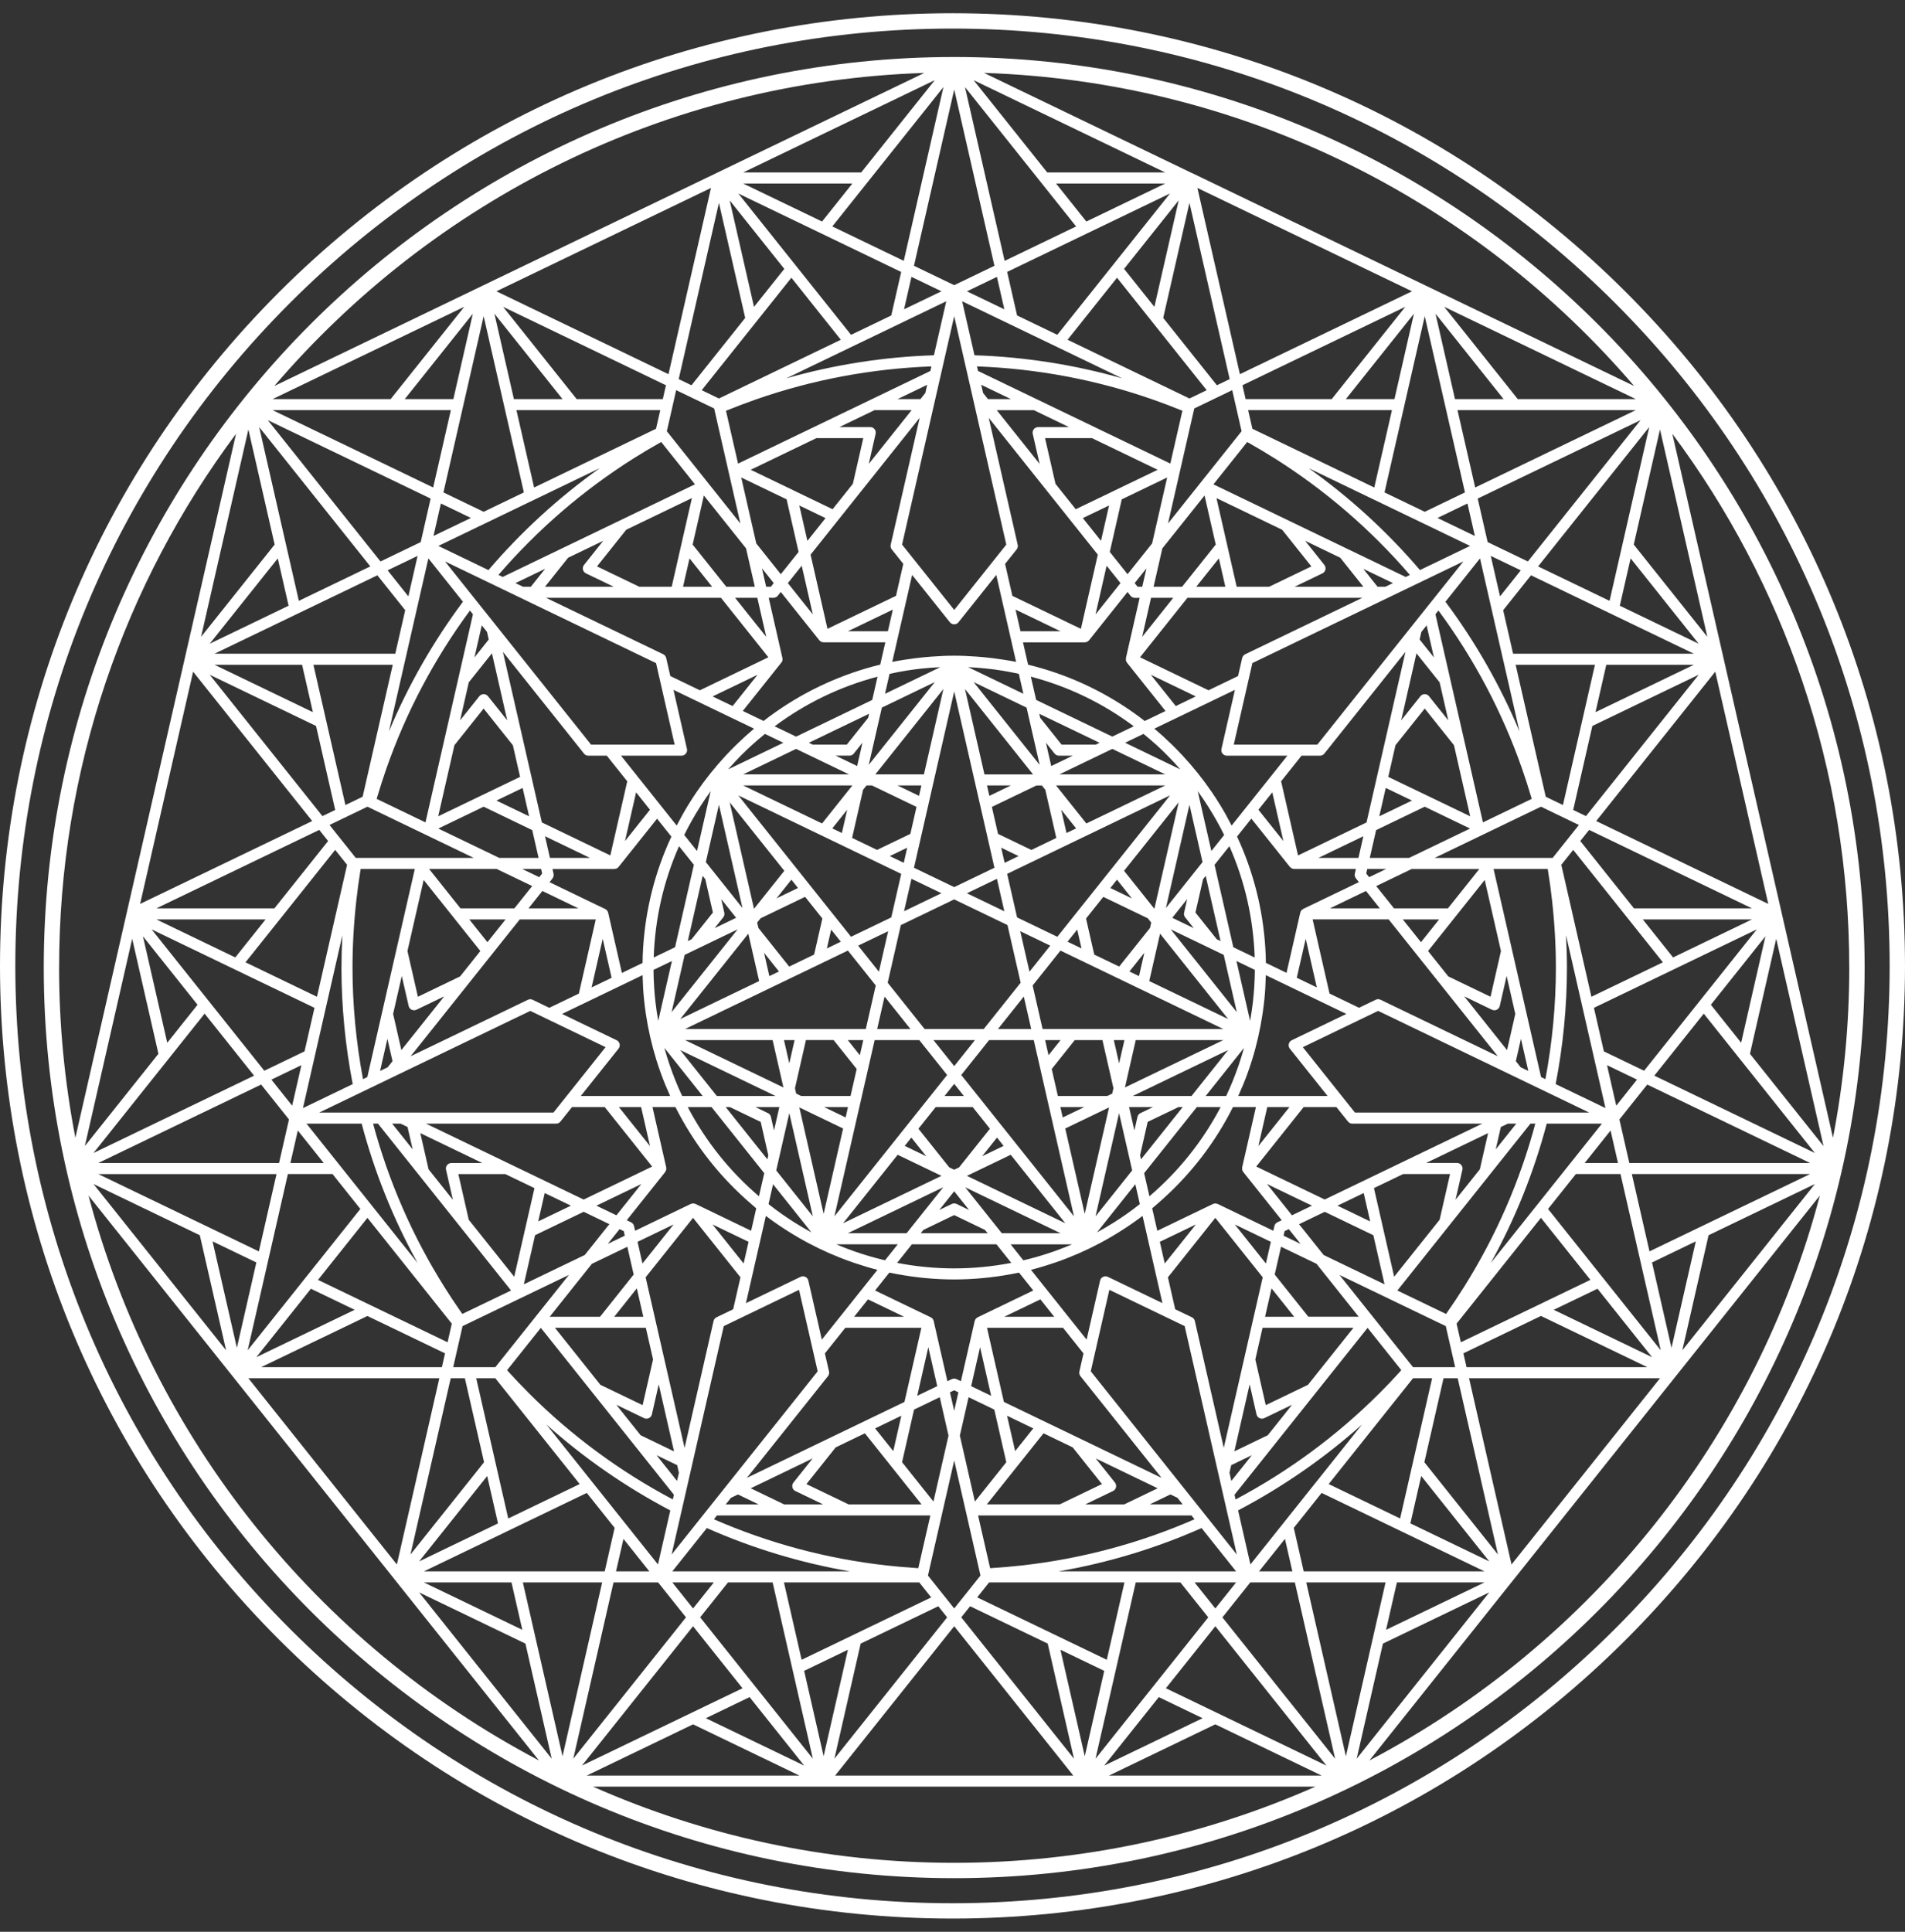 <svg width="72" height="73" viewBox="0 0 72 73" fill="none" xmlns="http://www.w3.org/2000/svg">
<rect x="0" y="0" width="72" height="73" fill="#333333" stroke="none"/>
<path d="M36.064 2.154C17.09 2.154 1.654 17.59 1.654 36.564C1.654 55.538 17.09 70.974 36.064 70.974C55.037 70.974 70.474 55.537 70.474 36.564C70.474 17.59 55.037 2.154 36.064 2.154ZM68.921 43.31L66.14 39.823L67.133 35.475L68.921 43.31ZM52.367 59.799L50.869 66.367L49.37 59.799H52.367ZM49.952 67.096H41.915L45.933 65.161L49.952 67.096ZM49.714 67.515C47.61 68.447 45.404 69.163 43.159 69.644C40.84 70.142 38.453 70.394 36.064 70.394C33.674 70.394 31.288 70.142 28.969 69.644C26.724 69.163 24.518 68.447 22.414 67.515H49.714ZM26.195 65.161L30.213 67.096H22.177L26.195 65.161ZM14.942 59.718V59.721H14.943L20.37 66.526C19.849 66.251 19.328 65.96 18.822 65.659C18.317 65.359 17.814 65.042 17.325 64.715C16.838 64.39 16.353 64.048 15.884 63.698C15.417 63.349 14.951 62.983 14.502 62.611C14.055 62.24 13.61 61.852 13.181 61.457C12.754 61.064 12.331 60.654 11.924 60.239C11.518 59.825 11.116 59.394 10.732 58.96C10.348 58.526 9.969 58.075 9.608 57.623C9.246 57.169 8.892 56.701 8.554 56.23C8.216 55.759 7.886 55.272 7.573 54.785C7.26 54.297 6.955 53.793 6.667 53.29C6.378 52.785 6.1 52.267 5.839 51.749C5.577 51.229 5.325 50.696 5.09 50.164C4.855 49.63 4.63 49.083 4.424 48.538C4.216 47.991 4.02 47.431 3.841 46.874C3.662 46.316 3.495 45.745 3.346 45.179L14.941 59.718H14.942ZM5.296 34.158L7.299 25.382L11.8 31.026L5.296 34.158ZM61.748 20.578L62.74 16.23L64.529 24.065L61.748 20.578ZM64.662 37.969L66.725 35.381L65.807 39.404L64.662 37.968V37.969ZM62.741 52.082L57.129 59.12L55.523 52.082H62.741ZM56.287 59.003L53.306 57.567L53.715 55.776L56.287 59.003ZM47.253 59.799H48.94L50.461 66.459L46.201 61.119L47.253 59.8V59.799ZM23.188 59.799H24.875L25.927 61.118L21.668 66.459L23.188 59.798V59.799ZM3.533 43.571L7.734 38.304L9.603 40.648L3.533 43.571ZM18.687 11.855L21.26 15.081H19.423L18.687 11.855ZM28.498 11.596L27.579 7.573L29.643 10.161L28.498 11.596V11.596ZM28.088 6.517L35.329 3.03L32.549 6.517H28.088ZM69.894 36.564C69.894 38.717 69.687 40.88 69.278 42.994L63.206 16.392C65.332 19.245 66.985 22.391 68.119 25.744C69.296 29.223 69.893 32.863 69.893 36.564H69.894ZM34.937 2.755L10.367 14.587C11.857 12.847 13.529 11.252 15.335 9.847C17.163 8.426 19.141 7.19 21.212 6.174C23.32 5.14 25.54 4.326 27.811 3.755C30.132 3.171 32.529 2.834 34.936 2.756L34.937 2.755ZM45.046 6.538H45.045L37.191 2.755C39.598 2.834 41.995 3.17 44.317 3.754C46.588 4.325 48.808 5.139 50.916 6.173C52.988 7.189 54.965 8.425 56.793 9.846C58.6 11.252 60.272 12.846 61.762 14.586L45.048 6.537L45.046 6.538ZM57.364 15.081L54.584 11.594L61.825 15.081H57.365H57.364ZM68.413 44.366L62.343 47.288L61.676 44.366H68.412H68.413ZM58.723 49.496L60.378 48.7L62.441 51.287L58.724 49.496H58.723ZM62.26 51.664H55.428L55.309 51.141L58.241 49.728L62.26 51.663V51.664ZM46.718 59.799L45.934 60.782L45.15 59.799H46.718ZM42.926 59.799H44.614L45.666 61.118L41.406 66.459L42.926 59.799ZM36.666 60.698L39.599 62.11L40.591 66.459L36.331 61.117L36.666 60.698L36.666 60.698ZM28.709 63.935L26.463 61.117L27.515 59.798H29.202L30.722 66.459L28.713 63.939L28.71 63.935H28.709ZM24.542 59.38H23.283L23.564 58.153L24.542 59.38ZM25.334 57.077L24.868 59.119L20.652 53.832C22.069 55.097 23.644 56.189 25.334 57.077ZM18.414 55.777L18.822 57.568L15.84 59.004L18.414 55.777ZM10.451 44.367L9.784 47.289L3.716 44.367H10.451ZM3.716 43.948L9.87 40.984L10.922 42.303L10.547 43.948H3.716ZM11.295 22.705L9.796 16.138L13.996 21.404L11.295 22.705ZM7.926 24.326L10.499 21.101L10.908 22.89L7.926 24.326ZM18.28 19.34L16.76 18.608L18.28 11.948L19.8 18.608L18.28 19.34ZM17.798 19.573L16.384 20.253L16.664 19.026L17.798 19.573ZM18.762 11.008L26.872 7.102L25.266 14.14L18.763 11.008H18.762ZM33.686 11.921L32.166 12.653L27.906 7.313L34.061 10.277L33.685 11.922L33.686 11.921ZM34.169 11.689L34.449 10.462L35.583 11.008L34.169 11.688L34.169 11.689ZM31.457 8.557L35.657 3.29L34.158 9.857L31.457 8.556V8.557ZM39.962 12.653L38.441 11.921L38.066 10.275L44.221 7.311L39.961 12.652L39.962 12.653ZM42.485 10.16L44.549 7.572L43.63 11.596L42.485 10.16ZM45.993 14.559L43.964 12.014L44.956 7.666L46.476 14.326L45.993 14.559ZM50.868 15.081L53.44 11.855L52.704 15.081H50.868ZM55.087 15.499H61.823L55.755 18.422L55.087 15.499ZM60.302 26.912L60.711 25.121H64.02L60.302 26.912ZM60.619 39.73L60.243 38.085L66.398 35.121L62.139 40.462L60.618 39.73H60.619ZM59.56 44.366H61.247L62.768 51.025L60.5 48.182L58.509 45.685L59.561 44.366H59.56ZM59.894 43.948L60.872 42.721L61.152 43.948H59.894ZM61.871 40.797L61.087 41.782L60.738 40.252L61.872 40.798L61.871 40.797ZM25.411 59.379L26.715 57.744C28.442 58.508 30.26 59.059 32.12 59.379H25.411ZM34.672 59.258H34.666C34.654 59.256 34.642 59.255 34.63 59.254C34.247 59.23 33.864 59.197 33.492 59.155C31.241 58.901 29.051 58.315 26.982 57.411L27.097 57.267H35.163L34.707 59.26C34.696 59.26 34.684 59.258 34.673 59.258H34.672ZM34.745 59.799L35.195 60.364L30.298 62.721L29.63 59.799H34.745ZM17.034 52.082H17.57L18.295 55.256L15.514 58.743L17.035 52.082H17.034ZM17.076 50.019L16.916 50.723L13.978 49.308L12.019 48.365L13.888 46.021L17.076 50.02V50.019ZM11.37 48.507L9.361 51.026L10.881 44.366H12.568L13.62 45.685L11.629 48.182L11.37 48.506V48.507ZM10.038 34.744L8.893 36.18L5.912 34.744H10.038ZM5.911 34.326L12.066 31.361L12.401 31.781L10.371 34.326H5.911ZM15.902 20.485L14.381 21.217L10.122 15.877L16.276 18.84L15.901 20.485H15.902ZM15.783 21.007L15.434 22.536L14.65 21.552L15.783 21.007ZM8.108 24.703L14.263 21.74L15.315 23.059L14.939 24.703H8.108ZM16.191 21.101L17.497 22.739C16.372 24.247 15.43 25.896 14.699 27.639L15.483 24.203L16.191 21.101ZM17.932 24.844L18.209 23.631L18.407 23.879L18.472 24.166L17.932 24.844ZM54.33 19.573L55.463 19.027L55.743 20.254L54.33 19.573V19.573ZM52.328 18.608L53.848 11.948L55.369 18.608L53.848 19.34L52.328 18.608ZM43.455 56.849L44.236 56.473L44.502 56.6L44.7 56.848H43.455V56.849ZM31.585 54.695L32.689 54.163L34.83 56.849H32.074L30.479 56.082L31.585 54.695ZM30.716 55.112L29.988 56.025C29.949 56.076 29.934 56.14 29.948 56.203C29.962 56.266 30.003 56.317 30.061 56.344L31.109 56.849H29.636L28.374 56.241L30.716 55.112ZM33.075 53.977L34.066 53.499L33.761 54.836L33.075 53.977ZM25.659 55.654L25.589 55.963L24.813 54.99L25.594 55.366L25.659 55.654ZM20 52.658V52.657C19.734 52.392 19.469 52.114 19.209 51.828C19.201 51.819 19.194 51.809 19.186 51.8V51.799C19.179 51.791 19.173 51.785 19.166 51.777L20.441 50.178L25.47 56.484L25.43 56.663C23.425 55.601 21.599 54.254 20 52.658ZM13.118 32.68L11.98 37.666L9.279 36.365L10.631 34.67C10.631 34.67 10.634 34.667 10.636 34.665L12.668 32.116L13.118 32.68ZM18.46 21.542L16.567 20.63L22.666 17.693C21.114 18.799 19.699 20.094 18.461 21.543L18.46 21.542ZM24.933 16.736C24.943 16.731 24.953 16.725 24.962 16.719C24.97 16.714 24.981 16.708 24.99 16.702L26.266 18.302L18.999 21.802L18.839 21.725C20.317 20.011 22.034 18.53 23.943 17.325C24.271 17.119 24.603 16.92 24.931 16.736L24.933 16.736ZM35.202 13.846L35.163 14.019L27.895 17.519L27.439 15.522C27.448 15.519 27.457 15.514 27.467 15.511C27.477 15.507 27.486 15.504 27.497 15.499C27.844 15.359 28.204 15.222 28.568 15.095C30.699 14.351 32.931 13.931 35.202 13.846V13.846ZM36.831 13.425L36.404 11.555L36.365 11.385L42.412 14.297C40.603 13.781 38.724 13.487 36.831 13.425ZM46.926 16.296L44.146 19.782L45.138 15.435L46.572 14.744L46.855 15.983L46.926 16.296ZM53.655 24.167L53.721 23.88L53.919 23.631L54.196 24.845L53.655 24.167ZM54.631 22.739L55.937 21.101L56.817 24.96L56.819 24.965L57.429 27.639C56.698 25.896 55.757 24.247 54.63 22.739H54.631ZM58.422 30.108L57.284 25.122H60.281L59.072 30.421L58.422 30.108ZM60.545 42.461L56.344 47.727C57.266 46.06 57.978 44.288 58.459 42.46H60.545V42.461ZM54.644 50.112L54.998 51.664H53.406L50.626 48.178L54.643 50.112H54.644ZM47.315 54.99L46.539 55.963L46.469 55.653L46.534 55.367L47.315 54.99H47.315ZM41.928 48.741L44.775 50.112L46.745 58.743L45.801 57.559L44.738 56.225L41.226 51.82L41.929 48.741H41.928ZM42.067 56.343C42.125 56.316 42.165 56.264 42.18 56.202C42.194 56.14 42.18 56.075 42.14 56.024L41.412 55.112L43.754 56.241L42.491 56.849H41.018L42.067 56.344V56.343ZM41.649 56.081L40.054 56.848H37.298L38.424 55.437L38.425 55.436L39.44 54.163L40.543 54.695L41.649 56.081ZM38.368 54.836L38.062 53.499L39.053 53.977L38.368 54.836ZM37.057 59.538L36.065 60.782L35.072 59.538L36.065 55.19L37.057 59.538ZM34.17 49.758H32.283L32.806 49.102L34.169 49.758H34.17ZM24.288 53.099L22.692 52.331L20.974 50.176H24.41L24.683 51.372L24.288 53.099ZM24.343 53.59C24.399 53.618 24.467 53.618 24.524 53.59C24.582 53.563 24.623 53.511 24.638 53.449L24.897 52.313L25.475 54.846L24.213 54.237L23.294 53.085L24.344 53.59H24.343ZM13.669 42.46C14.151 44.286 14.861 46.058 15.782 47.724L11.584 42.46H13.669ZM12.905 36.564C12.905 38.027 13.049 39.509 13.331 40.967L11.45 41.874L12.94 35.342C12.917 35.779 12.906 36.178 12.906 36.564H12.905ZM13.446 32.419L12.454 31.175L13.888 30.484L17.905 32.419H13.446ZM20.604 21.494L20.063 22.172H19.767L19.481 22.035L20.604 21.494ZM25.749 20.583V20.585L25.387 22.172H24.16L22.564 21.403L23.669 20.018L26.151 18.822L25.749 20.582V20.583ZM21.473 21.076L22.8 20.436L22.074 21.348C22.034 21.398 22.019 21.463 22.033 21.525C22.047 21.588 22.089 21.639 22.146 21.667L23.195 22.172H20.598L21.473 21.076ZM25.816 22.172L26.061 21.101L26.915 22.172H25.816ZM28.374 17.752L30.857 16.556H32.628L32.234 18.283L31.468 19.243L30.003 18.537L30.001 18.535L28.374 17.752H28.374ZM34.094 20.579L36.064 11.949L37.858 19.811L38.033 20.58L36.065 23.049L34.094 20.579ZM47.165 16.719L47.169 16.721C47.178 16.727 47.187 16.732 47.195 16.736H47.197C47.524 16.921 47.856 17.119 48.182 17.325H48.184C50.093 18.531 51.811 20.012 53.288 21.726L53.129 21.803L50.922 20.74L45.862 18.303L47.138 16.703C47.147 16.708 47.157 16.714 47.166 16.72L47.165 16.719ZM53.668 21.542C52.43 20.093 51.014 18.797 49.46 17.692L55.562 20.63L53.668 21.542ZM54.253 23.213L54.366 23.07C55.711 24.891 56.773 26.899 57.523 29.038V29.043H57.525C57.648 29.396 57.766 29.761 57.874 30.128C57.877 30.139 57.881 30.15 57.884 30.163C57.886 30.172 57.889 30.18 57.891 30.189L56.048 31.077L54.253 23.213ZM58.408 40.78L58.245 40.702L56.45 32.838H58.496C58.497 32.847 58.499 32.856 58.501 32.865C58.503 32.878 58.506 32.89 58.507 32.903V32.904C58.569 33.281 58.621 33.663 58.662 34.042C58.757 34.899 58.805 35.747 58.805 36.564C58.805 37.959 58.672 39.377 58.409 40.78H58.408ZM56.532 43.433L56.725 42.588L56.99 42.461H57.308L56.532 43.433ZM51.154 50.176L49.435 52.331L47.84 53.099L47.446 51.372L47.718 50.176H51.154ZM48.834 53.085L47.916 54.236L46.653 54.845L47.231 52.311L47.49 53.448C47.504 53.51 47.546 53.562 47.604 53.59C47.66 53.617 47.728 53.617 47.785 53.59L48.834 53.085ZM37.958 49.758L39.321 49.102L39.844 49.758H37.958ZM37.943 52.978L37.304 50.176H40.178L40.951 51.145L40.796 51.826C40.782 51.888 40.796 51.953 40.836 52.004L43.901 55.847L37.944 52.978H37.943ZM36.223 52.614L36.064 53.311L35.904 52.614L36.064 52.537L36.223 52.614ZM25.459 46.271L24.283 47.746L24.097 46.927L25.459 46.271ZM21.502 48.178L18.721 51.664H17.129L17.483 50.112L21.501 48.178H21.502ZM14.82 42.46H15.138L15.403 42.587L15.597 43.432L14.82 42.46ZM16.562 30.847L17.175 28.161L18.279 26.776L19.384 28.162L19.657 29.357L16.561 30.847L16.562 30.847ZM18.763 30.252L19.753 29.776L19.998 30.847L18.763 30.252ZM18.869 32.419L16.566 31.31L18.28 30.484L20.116 31.369L20.356 32.419H18.869H18.869ZM28.197 20.723L28.528 22.172H27.45L26.179 20.579L26.603 18.724L28.197 20.722V20.723ZM39.074 16.218C39.034 16.268 39.019 16.332 39.033 16.395L39.293 17.532L37.673 15.5H39.076L40.403 16.14H39.237C39.173 16.14 39.114 16.169 39.074 16.218V16.218ZM45.213 22.172L46.068 21.101L46.312 22.172H45.213ZM45.977 18.823L48.459 20.019L49.564 21.404L47.968 22.172H46.741L46.379 20.587V20.585L45.977 18.823H45.977ZM49.981 21.667C50.04 21.639 50.08 21.587 50.095 21.525C50.109 21.463 50.095 21.398 50.054 21.348L49.327 20.436L50.655 21.076L51.529 22.172H48.932L49.981 21.667ZM46.631 28.137L47.334 25.057L55.31 21.216L50.28 27.522L49.789 28.137H46.631ZM54.391 34.744L53.706 35.604L53.02 34.744H54.39H54.391ZM57.762 40.469L57.476 40.332L57.292 40.1L57.485 39.255L57.762 40.468V40.469ZM56.389 38.157C56.446 38.184 56.514 38.184 56.571 38.157C56.628 38.13 56.669 38.077 56.684 38.015L56.944 36.88L57.271 38.315L56.959 39.682L55.34 37.651L56.389 38.157ZM56.334 37.666L54.739 36.898L53.973 35.938L56.115 33.253L56.729 35.939L56.335 37.666H56.334ZM55.931 44.187L55.012 45.338L55.272 44.203C55.286 44.141 55.272 44.076 55.231 44.026C55.191 43.976 55.132 43.947 55.068 43.947H53.901L56.243 42.819L55.931 44.187H55.931ZM48.513 46.695L48.553 46.523L48.711 46.447L49.157 47.005L48.513 46.695ZM36.609 52.799L37.58 53.267L38.033 55.255L36.847 56.742L36.278 54.249L36.609 52.799ZM23.71 47.114L23.95 48.164L22.679 49.758H20.776L22.37 47.759L23.71 47.114ZM23.575 46.523L23.614 46.695L22.971 47.005L23.417 46.447L23.575 46.523ZM16.898 44.027C16.858 44.077 16.843 44.141 16.858 44.204L17.117 45.34L16.198 44.187L15.886 42.82L18.229 43.949H17.061C16.998 43.949 16.938 43.978 16.898 44.027V44.027ZM23.069 32.326L20.48 31.079L19.008 24.634L22.073 28.478C22.113 28.528 22.172 28.557 22.236 28.557H22.935L23.707 29.525L23.067 32.327L23.069 32.326ZM28.96 24.066L27.783 22.591H28.623L28.96 24.066ZM31.201 19.579L30.516 20.439L30.211 19.102L31.201 19.579ZM33.704 20.761L34.14 21.308L33.865 22.516L31.275 23.762L30.636 20.96L34.759 15.79L33.664 20.585C33.65 20.647 33.664 20.712 33.705 20.762L33.704 20.761ZM32.045 23.855L33.745 23.037L33.558 23.855H32.045ZM41.917 19.102L41.612 20.438L40.926 19.578L41.917 19.102ZM42.349 22.035L41.406 23.218L41.825 21.378L42.349 22.035H42.349ZM42.617 21.699L41.945 20.857L42.398 18.869L44.113 18.044L43.544 20.536L42.617 21.698V21.699ZM51.637 33.01L51.676 32.838H52.391L51.747 33.148L51.637 33.01ZM50.188 39.115L52.087 38.2L60.063 42.042H51.21L49.241 39.572L50.188 39.116V39.115ZM49.586 45.561L48.83 45.925L47.887 44.743L49.586 45.561ZM49.449 49.758L48.178 48.163L48.418 47.113L49.758 47.758L51.352 49.757H49.449V49.758ZM48.032 46.927L47.845 47.746L46.669 46.271L48.032 46.927ZM48.914 49.758H47.814L48.058 48.686L48.913 49.758H48.914ZM40.523 47.021C40.311 47.111 40.086 47.199 39.854 47.281C39.676 47.344 39.488 47.405 39.297 47.462L39.289 47.465C39.096 47.522 38.891 47.577 38.678 47.626L38.665 47.61L38.197 47.022H40.524L40.523 47.021ZM36.951 49.779C36.951 49.779 36.947 49.782 36.946 49.783C36.946 49.783 36.944 49.785 36.943 49.786C36.918 49.8 36.898 49.816 36.882 49.835C36.881 49.835 36.88 49.836 36.879 49.837C36.879 49.837 36.877 49.839 36.877 49.84C36.861 49.86 36.85 49.885 36.842 49.913C36.842 49.913 36.841 49.914 36.84 49.915C36.84 49.916 36.84 49.917 36.839 49.918L36.318 52.195L36.154 52.116C36.099 52.089 36.029 52.089 35.972 52.116L35.808 52.195L35.289 49.921C35.289 49.921 35.289 49.919 35.288 49.918C35.288 49.918 35.288 49.916 35.287 49.915V49.913C35.279 49.883 35.267 49.858 35.25 49.837V49.836C35.234 49.816 35.212 49.8 35.185 49.785C35.184 49.785 35.183 49.784 35.182 49.783C35.182 49.783 35.179 49.78 35.176 49.778L33.074 48.766L33.613 48.09C33.69 48.107 33.769 48.122 33.846 48.136L33.885 48.144C34.61 48.279 35.344 48.349 36.064 48.349C36.783 48.349 37.517 48.28 38.242 48.144L38.281 48.136C38.358 48.122 38.437 48.107 38.514 48.09L39.053 48.766L36.951 49.779ZM33.931 47.021L33.45 47.625C33.237 47.576 33.032 47.521 32.839 47.464L32.831 47.462C32.641 47.406 32.452 47.344 32.274 47.281C32.041 47.199 31.816 47.111 31.605 47.021H33.932H33.931ZM22.298 32.419H20.785L20.599 31.601L22.298 32.419ZM29.243 22.035L29.134 22.172H28.957L28.798 21.477L29.243 22.035ZM29.778 22.035L30.301 21.378L30.721 23.218L29.777 22.035H29.778ZM40.083 23.855H38.57L38.383 23.036L40.083 23.855ZM42.885 22.035L43.33 21.477L43.172 22.172H42.995L42.886 22.035H42.885ZM51.649 31.079L49.06 32.326L48.42 29.524L49.192 28.556H49.891C49.955 28.556 50.015 28.527 50.054 28.477L53.119 24.634L51.648 31.079H51.649ZM35.649 44.866L34.265 46.602H32.044L35.649 44.866ZM21.183 42.382L21.619 41.835H22.856L24.649 44.083L22.06 45.33L16.102 42.461H21.018C21.082 42.461 21.142 42.432 21.182 42.383L21.183 42.382ZM23.391 41.835H24.231L24.567 43.309L23.391 41.835ZM49.83 32.419L51.529 31.601L51.343 32.419H49.83ZM51.367 38.083L50.25 37.545L49.611 34.743H52.485L56.608 39.913L52.406 37.889L52.178 37.779C52.149 37.765 52.119 37.758 52.087 37.758C52.056 37.758 52.025 37.766 51.996 37.779L51.367 38.082V38.083ZM27.586 41.835L28.751 42.396L29.038 43.656L29.003 43.811L27.427 41.835H27.585H27.586ZM29.137 42.204C29.123 42.141 29.082 42.09 29.024 42.063L28.551 41.835H29.456L29.254 42.716L29.137 42.204ZM29.557 45.882C29.387 45.763 29.216 45.636 29.047 45.502L29.218 44.751L30.668 46.57C30.467 46.461 30.264 46.343 30.048 46.208C29.887 46.107 29.722 45.997 29.559 45.884L29.557 45.886V45.883V45.882ZM29.63 39.304H30.032L29.832 40.184L29.631 39.304H29.63ZM32.379 40.396L32.146 41.416H30.279L30.092 41.326L30.046 41.123L30.461 39.303H31.507L32.379 40.395V40.396ZM29.201 39.304L29.61 41.094L25.892 39.304H29.201ZM30.722 45.965L29.338 44.229L29.832 42.064L30.722 45.966V45.965ZM31.866 42.645L31.129 45.871L30.211 41.848L31.866 42.645ZM32.05 41.835L31.961 42.227L31.147 41.835H32.05H32.05ZM32.628 39.304L32.498 39.875L32.043 39.304H32.629H32.628ZM29.314 41.417H27.093L25.709 39.681L29.314 41.417ZM26.893 41.835L28.885 44.333L28.685 45.206C27.575 44.258 26.67 43.124 25.994 41.835H26.893ZM25.139 44.287C25.139 44.287 25.14 44.284 25.141 44.282C25.141 44.282 25.141 44.28 25.142 44.28C25.16 44.255 25.174 44.229 25.179 44.203C25.185 44.178 25.185 44.149 25.179 44.118C25.179 44.118 25.179 44.116 25.179 44.115C25.179 44.115 25.179 44.112 25.179 44.109L24.66 41.834H25.528C25.567 41.912 25.61 41.995 25.654 42.077C26.343 43.373 27.26 44.521 28.38 45.486C28.399 45.503 28.418 45.52 28.437 45.536L28.447 45.544C28.488 45.581 28.535 45.622 28.582 45.661L28.389 46.509L27.084 45.88L26.287 45.496C26.287 45.496 26.283 45.495 26.281 45.495H26.279C26.251 45.482 26.225 45.477 26.2 45.477H26.197C26.196 45.477 26.195 45.477 26.194 45.477C26.169 45.477 26.143 45.483 26.116 45.495C26.116 45.495 26.115 45.495 26.114 45.495C26.112 45.495 26.11 45.495 26.107 45.496L24.005 46.509L23.964 46.331C23.95 46.268 23.908 46.217 23.851 46.19L23.688 46.111L25.143 44.287H25.139ZM32.835 28.904L33.33 26.74L35.33 25.776L32.835 28.903V28.904ZM35.54 25.211L33.449 26.218L33.621 25.464C33.839 25.416 34.042 25.377 34.242 25.345L34.25 25.343C34.445 25.312 34.639 25.286 34.829 25.265C35.061 25.241 35.299 25.222 35.54 25.212V25.211ZM36.225 23.516L37.654 21.726L38.404 25.013C38.134 24.958 37.843 24.912 37.514 24.871C37.331 24.849 37.141 24.829 36.952 24.815C36.617 24.791 36.334 24.778 36.064 24.778C35.793 24.778 35.512 24.79 35.175 24.815C34.985 24.829 34.796 24.849 34.613 24.871C34.285 24.912 33.994 24.958 33.723 25.013L34.474 21.726L35.901 23.515C35.941 23.564 36.001 23.593 36.065 23.593C36.127 23.593 36.186 23.565 36.226 23.516H36.225ZM48.127 46.51L46.025 45.497C46.025 45.497 46.02 45.496 46.018 45.496C46.017 45.496 46.016 45.496 46.015 45.496C45.988 45.484 45.962 45.477 45.937 45.477H45.934C45.934 45.477 45.932 45.477 45.932 45.477C45.906 45.477 45.88 45.484 45.852 45.496C45.852 45.496 45.851 45.496 45.85 45.496C45.848 45.496 45.846 45.496 45.843 45.497L43.741 46.51L43.547 45.661C43.595 45.623 43.642 45.581 43.683 45.544C43.705 45.526 43.727 45.506 43.749 45.487C44.868 44.522 45.786 43.375 46.475 42.078C46.519 41.996 46.561 41.913 46.6 41.835H47.468L46.948 44.11C46.948 44.11 46.948 44.114 46.948 44.117C46.948 44.119 46.948 44.119 46.948 44.119C46.946 44.129 46.947 44.137 46.948 44.145C46.948 44.149 46.948 44.153 46.948 44.157C46.948 44.161 46.948 44.165 46.948 44.17V44.172C46.948 44.182 46.946 44.192 46.948 44.202V44.204C46.955 44.229 46.966 44.254 46.985 44.279C46.985 44.279 46.985 44.279 46.985 44.28C46.985 44.28 46.986 44.284 46.988 44.287L48.443 46.111L48.279 46.19C48.221 46.217 48.181 46.269 48.166 46.331L48.125 46.509L48.127 46.51ZM46.418 39.68L45.034 41.416H42.813L46.418 39.68ZM44.701 41.835L43.125 43.811L43.089 43.656L43.377 42.395L44.541 41.835H44.701ZM43.081 45.502C42.913 45.635 42.742 45.763 42.571 45.882L42.569 45.884C42.406 45.998 42.242 46.107 42.08 46.208C41.864 46.343 41.661 46.461 41.46 46.57L42.91 44.751L43.081 45.502ZM42.674 41.835H43.578L43.105 42.063C43.047 42.09 43.007 42.142 42.992 42.204L42.875 42.717L42.674 41.835ZM41.406 45.965L42.296 42.063L42.791 44.228L41.795 45.477L41.406 45.964V45.965ZM41.917 41.848L40.998 45.871L40.262 42.645L41.917 41.848ZM40.981 41.835L40.167 42.227L40.077 41.835H40.98H40.981ZM33.058 39.304H34.745L35.797 40.623L33.805 43.12L31.537 45.964L33.058 39.304ZM25.528 40.831C25.457 40.655 25.388 40.47 25.323 40.283C25.245 40.057 25.173 39.827 25.11 39.599L26.558 41.416H25.783C25.698 41.237 25.615 41.048 25.53 40.838L25.527 40.831H25.528ZM20.881 33.192C20.921 33.141 20.936 33.078 20.921 33.015L20.881 32.839H23.217C23.225 32.839 23.234 32.835 23.241 32.834C23.245 32.832 23.25 32.831 23.255 32.83C23.257 32.83 23.258 32.83 23.259 32.83C23.261 32.83 23.262 32.83 23.263 32.83C23.271 32.828 23.278 32.827 23.286 32.825C23.288 32.825 23.291 32.824 23.293 32.823C23.297 32.823 23.302 32.822 23.306 32.82C23.328 32.809 23.349 32.793 23.369 32.77L23.372 32.768C23.372 32.768 23.373 32.767 23.374 32.767C23.375 32.767 23.375 32.766 23.377 32.764L24.834 30.937L25.375 31.615C25.33 31.711 25.294 31.791 25.261 31.866C24.674 33.21 24.348 34.64 24.292 36.115C24.289 36.201 24.286 36.291 24.286 36.389L23.505 36.766L22.986 34.491C22.986 34.491 22.984 34.487 22.983 34.486C22.975 34.455 22.962 34.428 22.946 34.407C22.944 34.405 22.942 34.403 22.939 34.402C22.938 34.402 22.937 34.401 22.936 34.4C22.919 34.382 22.9 34.367 22.88 34.355C22.88 34.355 22.88 34.354 22.878 34.353C22.876 34.352 22.875 34.35 22.872 34.349L22.644 34.24H22.642L20.77 33.337L20.883 33.194L20.881 33.192ZM29.532 25.043C29.532 25.043 29.534 25.038 29.535 25.037C29.535 25.036 29.535 25.035 29.536 25.035C29.553 25.01 29.565 24.987 29.571 24.962L29.572 24.959V24.956C29.577 24.931 29.576 24.907 29.572 24.884C29.572 24.884 29.572 24.883 29.572 24.882C29.572 24.882 29.572 24.878 29.572 24.875V24.873C29.572 24.873 29.572 24.872 29.572 24.869C29.572 24.868 29.572 24.868 29.572 24.867L29.053 22.59H29.234C29.298 22.59 29.358 22.561 29.397 22.512L29.51 22.37L30.965 24.194C30.965 24.194 30.968 24.198 30.97 24.199C30.97 24.199 30.972 24.199 30.972 24.2L30.973 24.202C30.994 24.225 31.015 24.242 31.036 24.252H31.038C31.038 24.252 31.046 24.255 31.05 24.255C31.05 24.255 31.055 24.255 31.056 24.257C31.08 24.266 31.099 24.27 31.118 24.271C31.118 24.271 31.119 24.271 31.12 24.271C31.12 24.271 31.124 24.272 31.128 24.272H33.461L33.268 25.116C33.164 25.141 33.078 25.163 32.999 25.184C31.579 25.567 30.259 26.205 29.073 27.081C29.014 27.125 28.954 27.172 28.896 27.216L28.859 27.244L28.074 26.866L29.499 25.079L29.528 25.043H29.532ZM36.799 25.776L38.8 26.74L39.294 28.904L36.8 25.777L36.799 25.776ZM42.557 24.865V24.867C42.557 24.867 42.557 24.869 42.557 24.87V24.871C42.557 24.871 42.557 24.873 42.557 24.874C42.557 24.877 42.557 24.879 42.557 24.882C42.557 24.882 42.557 24.884 42.557 24.885C42.553 24.907 42.551 24.933 42.557 24.96C42.562 24.985 42.575 25.01 42.593 25.036C42.593 25.036 42.593 25.036 42.593 25.037C42.593 25.037 42.594 25.04 42.595 25.042L44.051 26.868L43.265 27.246L43.231 27.22C43.173 27.175 43.112 27.128 43.052 27.083C41.866 26.206 40.545 25.568 39.126 25.186C39.047 25.164 38.96 25.143 38.857 25.117L38.664 24.274H40.998C41.007 24.274 41.016 24.271 41.025 24.269C41.03 24.267 41.034 24.266 41.039 24.265C41.04 24.265 41.041 24.265 41.042 24.265C41.044 24.265 41.044 24.265 41.046 24.265C41.053 24.264 41.061 24.262 41.069 24.259C41.07 24.259 41.073 24.258 41.075 24.257C41.075 24.257 41.084 24.257 41.089 24.254C41.11 24.243 41.131 24.228 41.151 24.204L41.154 24.203C41.154 24.203 41.154 24.203 41.156 24.201C41.156 24.201 41.157 24.199 41.158 24.199L42.616 22.371L42.728 22.513C42.768 22.563 42.828 22.592 42.892 22.592H43.073L42.554 24.867L42.557 24.865ZM31.779 35.586L31.251 35.841L31.414 35.129L31.778 35.586H31.779ZM29.441 36.712L29.078 36.886L28.878 36.006L29.441 36.712ZM28.283 35.283L28.692 37.073L25.711 38.508L28.283 35.283ZM25.877 36.084L27.878 35.12L25.383 38.248L25.407 38.146L25.877 36.084ZM26.16 30.988C26.254 30.822 26.355 30.653 26.46 30.487C26.591 30.28 26.726 30.082 26.861 29.896L26.344 32.158L25.861 31.552C25.95 31.372 26.046 31.19 26.157 30.993L26.16 30.988V30.988ZM25.996 35.562L26.558 33.098L26.657 33.223L26.944 34.483L26.139 35.493L25.995 35.562H25.996ZM28.062 34.313L26.677 32.577L27.172 30.412L28.062 34.313ZM25.923 28.477C25.962 28.427 25.977 28.364 25.964 28.302L25.454 26.069L28.5 27.535C28.276 27.723 28.052 27.926 27.834 28.139C27.7 28.27 27.567 28.406 27.438 28.544C27.03 28.983 26.655 29.451 26.324 29.936C26.219 30.09 26.115 30.25 26.017 30.41C25.867 30.653 25.724 30.91 25.576 31.197L23.471 28.556H25.759C25.823 28.556 25.882 28.527 25.922 28.477H25.923ZM26.225 32.68L25.514 35.794L24.707 36.183C24.755 34.721 25.077 33.306 25.664 31.977L26.226 32.68L26.225 32.68ZM27.375 34.488L27.259 33.976L27.822 34.682L27.008 35.075L27.335 34.665C27.375 34.615 27.39 34.551 27.375 34.489V34.488ZM33.083 29.263L35.656 26.037L34.92 29.263H33.083ZM34.824 29.682L34.735 30.074L33.921 29.682H34.824ZM36.472 26.037L39.044 29.264H37.208L36.472 26.037ZM43.123 36.563L43.049 36.886L42.687 36.712L43.25 36.006L43.123 36.561V36.563ZM40.876 35.84L40.348 35.585L40.714 35.128L40.876 35.84ZM31.582 28.555H32.107C32.171 28.555 32.23 28.526 32.27 28.476L32.597 28.066L32.396 28.947L31.582 28.555ZM40.672 31.304L40.309 31.478L40.109 30.598L40.672 31.304ZM44.04 29.682L41.059 31.118L39.914 29.682H44.04ZM40.04 29.263L42.04 28.3L44.041 29.263H40.04ZM39.531 28.067L39.858 28.477C39.898 28.527 39.958 28.556 40.022 28.556H40.545L39.732 28.948L39.532 28.067H39.531ZM34.062 33.023L33.686 34.668L32.166 35.4L30.809 33.699L30.808 33.697L28.294 30.545L27.906 30.058L34.061 33.022L34.062 33.023ZM31.457 31.304L32.02 30.598L31.819 31.478L31.457 31.304ZM34.544 32.791L35.926 26.737L36.065 26.13L37.585 32.791L36.065 33.523L34.544 32.791ZM32.205 31.664L32.621 29.843L32.75 29.682H32.957L34.64 30.492L34.407 31.512L33.148 32.117L32.205 31.663V31.664ZM34.288 32.034L34.158 32.605L33.63 32.35L34.288 32.034ZM34.169 34.435L34.449 33.209L35.582 33.754L34.169 34.435V34.435ZM36.546 33.755L37.679 33.209L37.96 34.436L36.546 33.756V33.755ZM44.221 30.059L39.962 35.4L38.441 34.668L38.066 33.022L44.151 30.091L44.221 30.057V30.059ZM34.049 34.958L36.064 33.987L38.078 34.957L38.576 37.136L37.181 38.885H34.945L33.551 37.136L34.048 34.957L34.049 34.958ZM39.694 35.735L38.91 36.719L38.564 35.203L38.561 35.189L39.694 35.735V35.735ZM38.499 32.35L37.971 32.605L37.84 32.034L38.498 32.351L38.499 32.35ZM38.98 32.118L37.721 31.512L37.488 30.493L39.171 29.683H39.378L39.508 29.844L39.923 31.665L38.98 32.119V32.118ZM28.088 29.682H32.215L31.07 31.118L28.089 29.682H28.088ZM38.695 37.659L38.975 38.886H37.717L38.695 37.659ZM46.236 38.886H39.405L39.029 37.241L40.081 35.922L46.236 38.886ZM46.417 38.508L43.436 37.073L43.845 35.283L46.417 38.508ZM41.7 33.892L43.382 34.702L43.511 34.864L43.465 35.066L42.3 36.526L41.358 36.073L41.047 34.71L41.7 33.892V33.892ZM41.966 33.557L42.217 33.242L42.78 33.949L41.966 33.557H41.966ZM42.485 32.907L44.549 30.319L43.63 34.343L42.485 32.907ZM44.066 34.313L44.956 30.411L45.45 32.577L44.066 34.313ZM45.988 35.493L45.182 34.484L45.47 33.223L45.569 33.098L46.131 35.562L45.987 35.493H45.988ZM44.753 34.489C44.739 34.551 44.753 34.615 44.793 34.665L45.12 35.075L44.307 34.682L44.87 33.975L44.754 34.488L44.753 34.489ZM44.25 35.12L46.251 36.084L46.745 38.248L44.25 35.121V35.12ZM41.558 28.069L41.413 28.138H40.122L39.316 27.128L39.28 26.973L41.558 28.069V28.069ZM38.207 29.682L37.393 30.074L37.303 29.682H38.207ZM28.088 29.263L30.088 28.3L32.089 29.263H28.088ZM29.606 28.069L27.519 29.074C27.691 28.878 27.849 28.708 28.001 28.554C28.147 28.408 28.286 28.275 28.423 28.15C28.424 28.149 28.426 28.148 28.427 28.147L28.43 28.145C28.573 28.015 28.73 27.881 28.911 27.734L29.607 28.069L29.606 28.069ZM28.498 34.343L27.579 30.319L29.643 32.907L28.498 34.343ZM29.348 33.948L29.911 33.242L30.161 33.556L29.348 33.948ZM31.081 34.71L30.77 36.072L29.828 36.526L28.664 35.066L28.617 34.863L28.747 34.701L30.429 33.891L31.081 34.709V34.71ZM33.568 35.189L33.218 36.719L32.434 35.735L33.568 35.19V35.189ZM33.153 38.886L33.433 37.659L34.411 38.886H33.153ZM45.784 32.158L45.268 29.896C45.403 30.082 45.538 30.281 45.668 30.487C45.774 30.653 45.875 30.823 45.968 30.988L45.971 30.994C46.083 31.191 46.179 31.373 46.267 31.553L45.784 32.159V32.158ZM42.522 28.069L43.199 27.742L43.217 27.733C43.399 27.88 43.556 28.015 43.698 28.143L43.702 28.146C43.702 28.146 43.704 28.148 43.705 28.148C43.843 28.273 43.981 28.406 44.127 28.553C44.279 28.706 44.437 28.876 44.609 29.073L42.521 28.067L42.522 28.069ZM42.851 27.445L42.039 27.835L39.162 26.449L38.961 25.57C40.371 25.94 41.68 26.571 42.851 27.444V27.445ZM30.714 28.137L30.57 28.069L32.848 26.972L32.812 27.127L32.006 28.137H30.714ZM33.167 25.571L32.966 26.45L30.089 27.836L29.277 27.446C30.449 26.573 31.757 25.942 33.167 25.571V25.571ZM23.379 39.626C23.418 39.575 23.432 39.512 23.418 39.45C23.404 39.388 23.364 39.338 23.307 39.309L21.243 38.315L24.286 36.849C24.295 37.184 24.311 37.48 24.34 37.753C24.358 37.934 24.381 38.118 24.41 38.315C24.498 38.901 24.631 39.482 24.804 40.043C24.858 40.219 24.919 40.4 24.985 40.579C25.081 40.845 25.193 41.118 25.328 41.416H21.951L23.377 39.628V39.626H23.379ZM24.723 37.286C24.708 37.063 24.701 36.855 24.699 36.651L25.395 36.316L24.878 38.578C24.835 38.339 24.8 38.102 24.774 37.873C24.752 37.679 24.734 37.482 24.722 37.289L24.723 37.286ZM32.047 35.921L33.099 37.24L32.724 38.885H25.892L32.047 35.921ZM36.849 39.304L36.065 40.287L35.28 39.304H36.849ZM37.383 39.304H39.071L40.591 45.964L38.583 43.446L36.331 40.623L37.383 39.304ZM46.236 39.304L42.518 41.094L42.926 39.304H46.236ZM42.498 39.304L42.297 40.184L42.097 39.304H42.499H42.498ZM40.085 39.304L39.63 39.875L39.5 39.304H40.086H40.085ZM40.621 39.304H41.667L42.083 41.124L42.036 41.326L41.849 41.417H39.983L39.75 40.397L40.621 39.304V39.304ZM46.733 36.316L47.428 36.651C47.426 36.855 47.419 37.063 47.405 37.287V37.289C47.392 37.483 47.375 37.679 47.353 37.873C47.326 38.102 47.291 38.339 47.248 38.578L46.732 36.316H46.733ZM46.597 40.838C46.512 41.046 46.429 41.235 46.344 41.416H45.569L47.017 39.599C46.954 39.827 46.883 40.057 46.805 40.283C46.74 40.47 46.67 40.654 46.599 40.831L46.596 40.839L46.597 40.838ZM48.71 39.451C48.696 39.513 48.71 39.578 48.75 39.628L50.177 41.417H46.8C46.935 41.119 47.048 40.846 47.144 40.579C47.209 40.399 47.27 40.219 47.325 40.043C47.499 39.482 47.63 38.901 47.718 38.315C47.747 38.119 47.77 37.936 47.789 37.754C47.816 37.481 47.834 37.185 47.842 36.85L50.885 38.315L48.823 39.309C48.765 39.337 48.725 39.388 48.711 39.45L48.71 39.451ZM46.614 35.794L45.904 32.68L46.465 31.977C47.052 33.306 47.373 34.721 47.422 36.184L46.615 35.795L46.614 35.794ZM46.205 28.477C46.245 28.527 46.305 28.556 46.369 28.556H48.657L46.55 31.197C46.403 30.91 46.259 30.653 46.11 30.41C46.011 30.25 45.908 30.09 45.803 29.936C45.472 29.451 45.098 28.983 44.689 28.544C44.561 28.407 44.428 28.271 44.294 28.139C44.075 27.926 43.852 27.723 43.628 27.535L46.674 26.069L46.165 28.301C46.151 28.363 46.165 28.427 46.205 28.477ZM36.589 25.211C36.829 25.222 37.068 25.24 37.299 25.265C37.489 25.285 37.684 25.311 37.879 25.343L37.887 25.344C38.086 25.377 38.289 25.416 38.507 25.463L38.679 26.217L36.589 25.21V25.211ZM35.699 41.417L36.065 40.958L36.43 41.417H35.7H35.699ZM46.134 41.835C45.458 43.124 44.552 44.258 43.443 45.206L43.243 44.333L45.235 41.835H46.134ZM49.012 36.949L49.1 36.566L49.35 35.474L49.769 37.313L49.013 36.949H49.012ZM48.837 32.821C48.837 32.821 48.841 32.821 48.842 32.821C48.866 32.83 48.885 32.835 48.903 32.835C48.904 32.835 48.905 32.835 48.906 32.836C48.906 32.836 48.91 32.838 48.914 32.838H51.247L51.206 33.014C51.192 33.077 51.206 33.141 51.247 33.191L51.36 33.334L49.258 34.346C49.258 34.346 49.254 34.348 49.252 34.35L49.25 34.352C49.23 34.362 49.211 34.378 49.194 34.397C49.194 34.397 49.192 34.398 49.191 34.399C49.191 34.399 49.189 34.401 49.187 34.401H49.183V34.406C49.167 34.425 49.156 34.45 49.148 34.479C49.148 34.479 49.148 34.481 49.147 34.482C49.146 34.484 49.145 34.485 49.144 34.488L48.625 36.763L47.844 36.386C47.843 36.286 47.84 36.196 47.838 36.112C47.782 34.637 47.456 33.208 46.868 31.862C46.836 31.788 46.8 31.708 46.755 31.612L47.295 30.934L48.721 32.721L48.753 32.76C48.753 32.76 48.755 32.761 48.755 32.762C48.755 32.762 48.757 32.763 48.758 32.763C48.758 32.763 48.76 32.765 48.76 32.765C48.78 32.787 48.801 32.804 48.822 32.814L48.823 32.816C48.823 32.816 48.826 32.816 48.828 32.816C48.828 32.816 48.834 32.818 48.837 32.819V32.821ZM22.36 37.314L22.779 35.475L23.116 36.95L22.36 37.314ZM20.133 37.781C20.105 37.767 20.074 37.76 20.043 37.76H20.041C20.009 37.76 19.978 37.767 19.951 37.781L15.52 39.915L19.643 34.745H22.517L21.878 37.547L20.761 38.084L20.133 37.782V37.781ZM38.201 43.638L40.264 46.225L36.546 44.434L38.201 43.638ZM37.119 43.694L37.682 42.988L37.932 43.302L37.118 43.694H37.119ZM36.155 45.496C36.099 45.469 36.03 45.469 35.973 45.496L35.5 45.724L36.064 45.017L36.627 45.724L36.154 45.496H36.155ZM36.064 44.202L35.877 44.113L34.712 42.653L35.365 41.835H36.763L37.415 42.653L36.25 44.113L36.064 44.202ZM34.195 43.302L34.445 42.988L35.008 43.694L34.194 43.302H34.195ZM31.865 46.225L33.928 43.638L35.583 44.434L32.579 45.881L31.866 46.225H31.865ZM34.8 46.602L34.899 46.478L36.064 45.917L37.228 46.478L37.328 46.602H34.8ZM39.829 47.728C40.007 47.668 40.187 47.603 40.36 47.534C40.911 47.318 41.451 47.057 41.963 46.759C42.126 46.665 42.288 46.565 42.446 46.463C42.707 46.295 42.955 46.121 43.183 45.947L43.934 49.243L41.873 48.251H41.871C41.814 48.222 41.748 48.223 41.691 48.251C41.634 48.278 41.593 48.329 41.578 48.391L41.069 50.623L38.965 47.985C39.24 47.916 39.522 47.831 39.828 47.727L39.829 47.728ZM48.736 41.835L47.56 43.309L47.897 41.835H48.736ZM50.069 45.329L48.042 44.353L47.48 44.082L49.272 41.835H50.51L50.947 42.381C50.986 42.431 51.046 42.46 51.11 42.46H56.025L50.068 45.328L50.069 45.329ZM50.265 34.326L51.628 33.669L52.151 34.326H50.264H50.265ZM24.566 30.599L23.622 31.782L24.042 29.942L24.565 30.599H24.566ZM24.241 44.743L23.298 45.925L22.542 45.561L24.241 44.743ZM28.193 49.245L28.946 45.947C29.174 46.121 29.422 46.295 29.683 46.463C29.839 46.564 30.002 46.664 30.166 46.759C30.678 47.057 31.218 47.318 31.769 47.534C31.943 47.602 32.122 47.668 32.3 47.728C32.607 47.832 32.889 47.916 33.163 47.986L31.061 50.622L30.552 48.392C30.552 48.392 30.551 48.391 30.551 48.39C30.536 48.328 30.495 48.277 30.439 48.251C30.381 48.223 30.314 48.223 30.257 48.251L28.195 49.244L28.193 49.245ZM36.064 47.931C35.347 47.931 34.62 47.861 33.906 47.723L34.466 47.02H37.661L38.222 47.723C37.507 47.861 36.781 47.931 36.064 47.931ZM40.084 46.602H37.864L36.479 44.866L40.084 46.602ZM47.562 30.599L48.086 29.942L48.506 31.782L47.562 30.599ZM45.195 26.317L44.439 26.681L43.495 25.498L45.195 26.316V26.317ZM46.948 24.866L46.793 25.547L45.676 26.085L43.087 24.838L44.88 22.59H51.493L47.291 24.614L47.062 24.724C47.005 24.752 46.964 24.804 46.949 24.866H46.948ZM38.464 20.678C38.471 20.646 38.471 20.615 38.464 20.584L37.369 15.79L41.492 20.96L40.992 23.153V23.155L40.853 23.763L38.263 22.517L37.988 21.309L38.423 20.764C38.442 20.74 38.456 20.71 38.464 20.68V20.678ZM29.511 21.699L28.584 20.537L28.015 18.044L29.73 18.869L30.183 20.857L29.511 21.699ZM28.633 25.498L27.69 26.681L26.933 26.318L28.633 25.499V25.498ZM27.249 22.59L29.041 24.838L26.452 26.085L25.335 25.547L25.19 24.911L25.179 24.865C25.165 24.803 25.124 24.751 25.067 24.723L20.636 22.59H27.249ZM15.185 36.879L15.445 38.015C15.459 38.078 15.5 38.13 15.558 38.157C15.616 38.184 15.683 38.184 15.74 38.157L16.789 37.652L15.17 39.682L14.858 38.315L15.186 36.879H15.185ZM17.39 36.898L15.795 37.666L15.4 35.938L16.013 33.253L18.155 35.938L17.39 36.898ZM19.108 34.744L18.423 35.604L17.737 34.744H19.108H19.108ZM19.442 34.326H17.404L16.218 32.838H18.774L20.114 33.483L19.442 34.325V34.326ZM19.976 34.326L20.499 33.669L21.862 34.326H19.976H19.976ZM22.888 39.571L20.918 42.042H12.066L19.333 38.542L20.043 38.201L22.888 39.571ZM21.578 45.561L20.342 46.156L20.587 45.084L21.578 45.561ZM19.097 44.367L20.2 44.898L19.435 48.247L17.717 46.093L17.323 44.367H19.097ZM23.03 46.26L22.103 47.423L19.8 48.532L20.223 46.677L22.061 45.792L23.031 46.26H23.03ZM36.705 52.382L37.042 50.908L37.461 52.746L36.705 52.382V52.382ZM45.199 46.271L44.022 47.746L43.836 46.927L45.199 46.271ZM45.047 49.778L44.417 49.475L44.142 48.268L45.933 46.021L47.725 48.268L46.253 54.713L45.216 50.168L45.16 49.92C45.146 49.858 45.104 49.806 45.047 49.778ZM50.55 45.561L51.542 45.084L51.786 46.156L50.55 45.561ZM50.069 45.793L51.906 46.678L52.329 48.533L50.026 47.424L49.099 46.261L50.069 45.793H50.069ZM54.805 44.366L54.411 46.092L52.693 48.246L52.291 46.486V46.485L51.929 44.897L53.032 44.366H54.806H54.805ZM54.724 34.326H52.687L52.014 33.484L53.354 32.839H55.911L54.724 34.327V34.326ZM43.6 22.172L43.931 20.724L45.526 18.724L45.949 20.579L44.678 22.172H43.6ZM43.168 24.066L43.504 22.591H44.344L43.168 24.066ZM39.5 16.557H41.272L43.754 17.753L42.126 18.536C42.126 18.536 42.125 18.537 42.124 18.538L40.658 19.243L39.893 18.284L39.498 16.557H39.5ZM19.738 32.838H20.452L20.491 33.01L20.381 33.148L19.738 32.838ZM13.466 34.043V34.042C13.508 33.662 13.56 33.279 13.621 32.903C13.623 32.89 13.625 32.879 13.627 32.866C13.629 32.857 13.631 32.847 13.633 32.837H15.678L13.883 40.701L13.72 40.78C13.457 39.378 13.323 37.96 13.323 36.564C13.323 35.747 13.371 34.899 13.466 34.043ZM14.835 40.101L14.651 40.332L14.365 40.47L14.642 39.256L14.835 40.101ZM14.285 42.46L19.315 48.766L17.474 49.652C17.468 49.645 17.463 49.637 17.458 49.629V49.627C17.446 49.613 17.439 49.602 17.43 49.591L17.429 49.589C17.209 49.275 16.998 48.956 16.799 48.64L16.797 48.636C15.591 46.716 14.685 44.638 14.101 42.46H14.286H14.285ZM23.215 49.758L24.069 48.686L24.314 49.758H23.214H23.215ZM27.081 49.779C27.023 49.807 26.983 49.859 26.968 49.921L25.874 54.715L24.402 48.268L26.194 46.021L27.986 48.268L27.71 49.476L27.31 49.669L27.081 49.779ZM28.292 46.927L28.106 47.746L26.929 46.271L28.292 46.927ZM34.667 52.745L35.086 50.907L35.423 52.381L34.667 52.745V52.745ZM34.547 53.267L35.518 52.799L35.849 54.25L35.28 56.742L34.094 55.254L34.547 53.267ZM54.672 49.627L54.669 49.633C54.664 49.639 54.659 49.647 54.654 49.653L52.814 48.767L57.843 42.461H58.027C57.444 44.64 56.536 46.718 55.33 48.639L55.328 48.641C55.129 48.959 54.917 49.279 54.696 49.593C54.688 49.604 54.68 49.617 54.67 49.628L54.672 49.627ZM54.011 26.31C53.972 26.26 53.912 26.231 53.848 26.231C53.784 26.231 53.725 26.26 53.685 26.31L52.959 27.221L53.536 24.689L54.411 25.785L54.739 27.222L54.011 26.311V26.31ZM52.47 29.357L52.743 28.16L53.848 26.775L54.953 28.16L55.566 30.847L53.939 30.063C53.939 30.063 53.938 30.063 53.937 30.063L52.471 29.358L52.47 29.357ZM52.13 30.847L52.375 29.776L53.366 30.252L52.13 30.847ZM51.771 32.419L52.011 31.369L53.847 30.484L55.562 31.31L53.258 32.419H51.771H51.771ZM52.647 22.035L52.362 22.172H52.065L51.524 21.494L52.647 22.035ZM24.084 24.716L24.795 25.058L25.498 28.137H22.338L16.819 21.216L24.084 24.716ZM18.443 26.31C18.404 26.26 18.344 26.231 18.28 26.231C18.216 26.231 18.157 26.26 18.117 26.31L17.39 27.221L17.718 25.785L18.593 24.688L19.171 27.221L18.444 26.309L18.443 26.31ZM32.801 53.644L28.229 55.846L31.134 52.203L31.293 52.004C31.332 51.953 31.347 51.889 31.333 51.826L31.177 51.144L31.949 50.176H34.824L34.184 52.978L32.802 53.643L32.801 53.644ZM54.224 32.419L58.241 30.484L59.675 31.175L58.683 32.419H54.224ZM47.334 16.203L47.174 15.499H52.609L51.941 18.422L47.334 16.203ZM36.927 13.846C39.198 13.93 41.43 14.351 43.56 15.094C43.925 15.222 44.285 15.358 44.632 15.499C44.642 15.503 44.652 15.507 44.662 15.51C44.672 15.514 44.681 15.518 44.689 15.521L44.233 17.518L36.965 14.018L36.925 13.845L36.927 13.846ZM38.207 15.081H37.34L37.156 14.85L37.085 14.541L38.208 15.082L38.207 15.081ZM32.835 17.531L33.094 16.394C33.108 16.332 33.094 16.267 33.054 16.218C33.014 16.167 32.955 16.139 32.891 16.139H31.725L33.053 15.499H34.455L32.835 17.531H32.835ZM25.203 16.296L25.377 15.534L25.556 14.744L26.991 15.435L27.983 19.782L25.203 16.296ZM17.875 23.213L16.081 31.077L14.237 30.189C14.239 30.18 14.242 30.172 14.244 30.163C14.248 30.151 14.251 30.139 14.254 30.129C14.363 29.76 14.481 29.393 14.605 29.039C15.355 26.9 16.417 24.892 17.762 23.071L17.875 23.214V23.213ZM27.355 50.112L30.2 48.741L30.904 51.821L25.384 58.743L27.355 50.112ZM37.498 59.254C37.486 59.254 37.475 59.256 37.463 59.257H37.457C37.444 59.258 37.432 59.259 37.422 59.26L36.967 57.268H45.034L45.148 57.411C43.078 58.315 40.887 58.901 38.637 59.155C38.264 59.197 37.881 59.23 37.499 59.254H37.498ZM52.919 51.828C52.662 52.111 52.397 52.391 52.13 52.656L52.127 52.658C50.529 54.253 48.703 55.6 46.699 56.663L46.659 56.484L51.688 50.178L52.963 51.776C52.957 51.783 52.951 51.79 52.945 51.796L52.942 51.8C52.935 51.808 52.928 51.816 52.92 51.825L52.919 51.826V51.828ZM58.797 40.967C59.079 39.508 59.223 38.027 59.223 36.564C59.223 36.177 59.211 35.778 59.189 35.342L60.676 41.859L60.679 41.873L58.797 40.967V40.967ZM59.01 32.68L59.46 32.116L62.849 36.365L60.148 37.666L59.01 32.68ZM57.188 24.703L56.813 23.059L57.865 21.74L64.02 24.703H57.188ZM57.478 21.553L56.694 22.536L56.344 21.007L57.478 21.552V21.553ZM57.746 21.217L56.226 20.485L55.85 18.84L62.006 15.877L57.746 21.217ZM40.348 12.839L42.218 10.495L45.607 14.745L44.957 15.059L40.349 12.839H40.348ZM35.043 14.541L34.973 14.85L34.789 15.082H33.922L35.044 14.541H35.043ZM35.764 11.385L35.298 13.425C33.404 13.487 31.526 13.781 29.717 14.297L35.764 11.385ZM26.521 14.745L29.911 10.495L31.779 12.839L27.172 15.059L26.521 14.745ZM20.186 18.422L19.519 15.499H24.955L24.794 16.203L20.186 18.423V18.422ZM14.844 25.121L13.706 30.108L13.056 30.421L11.846 25.122H14.844V25.121ZM11.417 25.121L11.826 26.912L8.108 25.121H11.417ZM11.945 27.433L12.669 30.607L12.186 30.84L7.926 25.498L11.945 27.433ZM11.391 40.252L11.042 41.782L10.258 40.798L11.391 40.252ZM11.257 42.721L12.235 43.948H10.976L11.105 43.383L11.256 42.721H11.257ZM18.721 52.082L21.91 56.081L19.209 57.382L17.999 52.082H18.721ZM42.498 59.799L41.831 62.721L36.933 60.363L37.383 59.798H42.498V59.799ZM46.718 59.38H40.007C41.868 59.059 43.687 58.509 45.413 57.744L46.718 59.38H46.718ZM55.213 50.723L55.052 50.019L58.24 46.02L60.11 48.364L55.213 50.723ZM47.078 15.081L46.959 14.558L53.114 11.594L50.333 15.081H47.078ZM37.96 11.689L36.546 11.009L37.679 10.463L37.96 11.69V11.689ZM34.544 10.044L36.065 3.383L37.585 10.044L36.065 10.776L34.544 10.044ZM25.652 14.326L27.172 7.666L28.165 12.014L26.135 14.559L25.652 14.326ZM25.17 14.559L25.051 15.082H21.796L19.015 11.595L25.171 14.559H25.17ZM11.886 38.085L11.51 39.73L9.99 40.462L7.998 37.964L5.73 35.12L11.885 38.084L11.886 38.085ZM16.82 51.141L16.701 51.664H9.869L13.887 49.73L16.82 51.142V51.141ZM13.405 49.496L9.689 51.286L11.751 48.7L13.405 49.496ZM27.429 56.849L27.628 56.6L27.892 56.474L28.673 56.85H27.43L27.429 56.849ZM32.529 62.11L35.463 60.698L35.797 61.118L31.537 66.459L32.529 62.111V62.11ZM51.479 53.829L47.26 59.119L46.794 57.076C48.485 56.188 50.062 55.095 51.479 53.829ZM52.919 57.382L50.218 56.081L53.406 52.082H54.127L53.743 53.767L52.918 57.382H52.919ZM54.558 52.082H55.094L56.615 58.743L53.834 55.256L54.559 52.082H54.558ZM61.581 43.948L61.206 42.303L62.258 40.984L68.413 43.948H61.581ZM66.216 34.744L63.235 36.18L62.09 34.744H66.216ZM61.756 34.326L59.727 31.781L60.061 31.361L66.216 34.326H61.756ZM59.459 30.607L60.184 27.433L64.202 25.498L59.942 30.84L59.459 30.607ZM58.133 21.404L62.333 16.137L60.834 22.705L58.133 21.404ZM54.992 15.081L54.256 11.855L56.828 15.081H54.992ZM46.863 14.14L45.256 7.102L53.367 11.008L46.863 14.14ZM37.971 9.858L36.472 3.291L40.672 8.557L37.971 9.858ZM32.215 6.935L31.07 8.371L28.088 6.935H32.215H32.215ZM17.04 15.499L16.372 18.422L10.303 15.499H17.039H17.04ZM15.299 15.081L17.871 11.855L17.135 15.081H15.299ZM10.304 15.081L17.546 11.594L14.765 15.081H10.305H10.304ZM7.552 46.678L8.545 51.026L3.534 44.743L7.552 46.678ZM9.689 47.707L8.953 50.933L8.034 46.91L9.689 47.707ZM16.605 52.082L15 59.12L9.387 52.082H16.605ZM22.178 56.416L23.23 57.736L22.855 59.38H16.023L22.178 56.416ZM26.979 59.799L26.195 60.782L25.411 59.799H26.979ZM32.047 62.342L31.129 66.365L30.393 63.139L32.047 62.342ZM40.565 67.096H31.564L36.065 61.453L40.565 67.096H40.565ZM41.735 63.14L40.999 66.367L40.08 62.343L41.735 63.14ZM47.586 59.38L48.565 58.153L48.845 59.38H47.586ZM56.106 59.38H49.274L48.899 57.736L49.951 56.416L56.106 59.38ZM68.594 44.743L63.584 51.026L64.576 46.678L68.594 44.743ZM64.093 46.91L63.175 50.933L62.439 47.707L64.093 46.91ZM62.525 40.648L64.394 38.305L68.594 43.571L62.526 40.648H62.525ZM64.202 24.326L61.221 22.89L61.63 21.1L64.202 24.326ZM36.799 3.03L44.04 6.517H39.58L36.799 3.03ZM44.04 6.935L41.059 8.371L39.914 6.935H44.04ZM7.6 24.065L9.388 16.23L10.38 20.578L7.6 24.065ZM7.466 37.969L6.321 39.405L5.403 35.381L7.466 37.969ZM16.023 59.799H19.332L19.741 61.589L16.023 59.799H16.023ZM28.064 63.797L21.995 66.719L26.194 61.453L28.063 63.797H28.064ZM30.395 66.72L26.677 64.929L28.331 64.132L30.395 66.72ZM50.133 66.72L44.065 63.797L45.934 61.454L50.134 66.72H50.133ZM56.106 59.799L52.387 61.589L52.796 59.799H56.106ZM60.329 31.026L64.829 25.382L66.832 34.158L60.329 31.026ZM5.988 39.822L3.207 43.309L4.996 35.474L5.988 39.822ZM20.852 66.459L15.841 60.175L19.859 62.11L20.852 66.459ZM22.759 59.799L21.261 66.367L20.246 61.92L19.762 59.799H22.759ZM41.733 66.72L43.797 64.132L45.452 64.929L41.734 66.72H41.733ZM56.286 60.175L51.276 66.459L52.268 62.11L56.286 60.175ZM57.185 59.72L68.781 45.179C68.632 45.746 68.466 46.316 68.287 46.874C68.108 47.431 67.912 47.991 67.704 48.538C67.496 49.083 67.273 49.63 67.037 50.164C66.803 50.696 66.551 51.229 66.289 51.749C66.028 52.267 65.748 52.786 65.46 53.29C65.173 53.793 64.868 54.297 64.554 54.785C64.241 55.272 63.911 55.759 63.574 56.23C63.236 56.701 62.881 57.169 62.52 57.623C62.158 58.076 61.78 58.526 61.396 58.96C61.011 59.394 60.61 59.825 60.203 60.239C59.797 60.654 59.374 61.064 58.946 61.457C58.517 61.851 58.073 62.24 57.625 62.611C57.176 62.983 56.711 63.349 56.243 63.698C55.774 64.048 55.289 64.39 54.802 64.715C54.314 65.041 53.81 65.359 53.305 65.659C52.799 65.96 52.278 66.252 51.757 66.526L57.184 59.72H57.185ZM2.234 36.564C2.234 32.863 2.831 29.223 4.008 25.744C5.143 22.391 6.796 19.245 8.921 16.392L2.849 42.994C2.441 40.88 2.233 38.717 2.233 36.564H2.234Z" fill="white"/>
<path d="M61.456 11.044C54.657 4.245 45.616 0.5 36 0.5C26.385 0.5 17.344 4.244 10.544 11.044C3.745 17.843 0 26.884 0 36.5C0 46.116 3.745 55.157 10.544 61.956C17.344 68.755 26.384 72.5 36 72.5C45.617 72.5 54.657 68.755 61.456 61.956C68.255 55.157 72 46.116 72 36.5C72 26.884 68.255 17.843 61.456 11.044ZM71.42 36.5C71.42 45.961 67.736 54.856 61.046 61.547C54.356 68.236 45.461 71.921 36 71.921C26.538 71.921 17.644 68.236 10.953 61.547C4.264 54.857 0.579 45.962 0.579 36.5C0.579 27.038 4.264 18.144 10.953 11.454C17.644 4.764 26.539 1.08 36 1.08C45.46 1.08 54.355 4.764 61.046 11.454C67.736 18.145 71.42 27.039 71.42 36.501V36.5Z" fill="white"/>
</svg>
